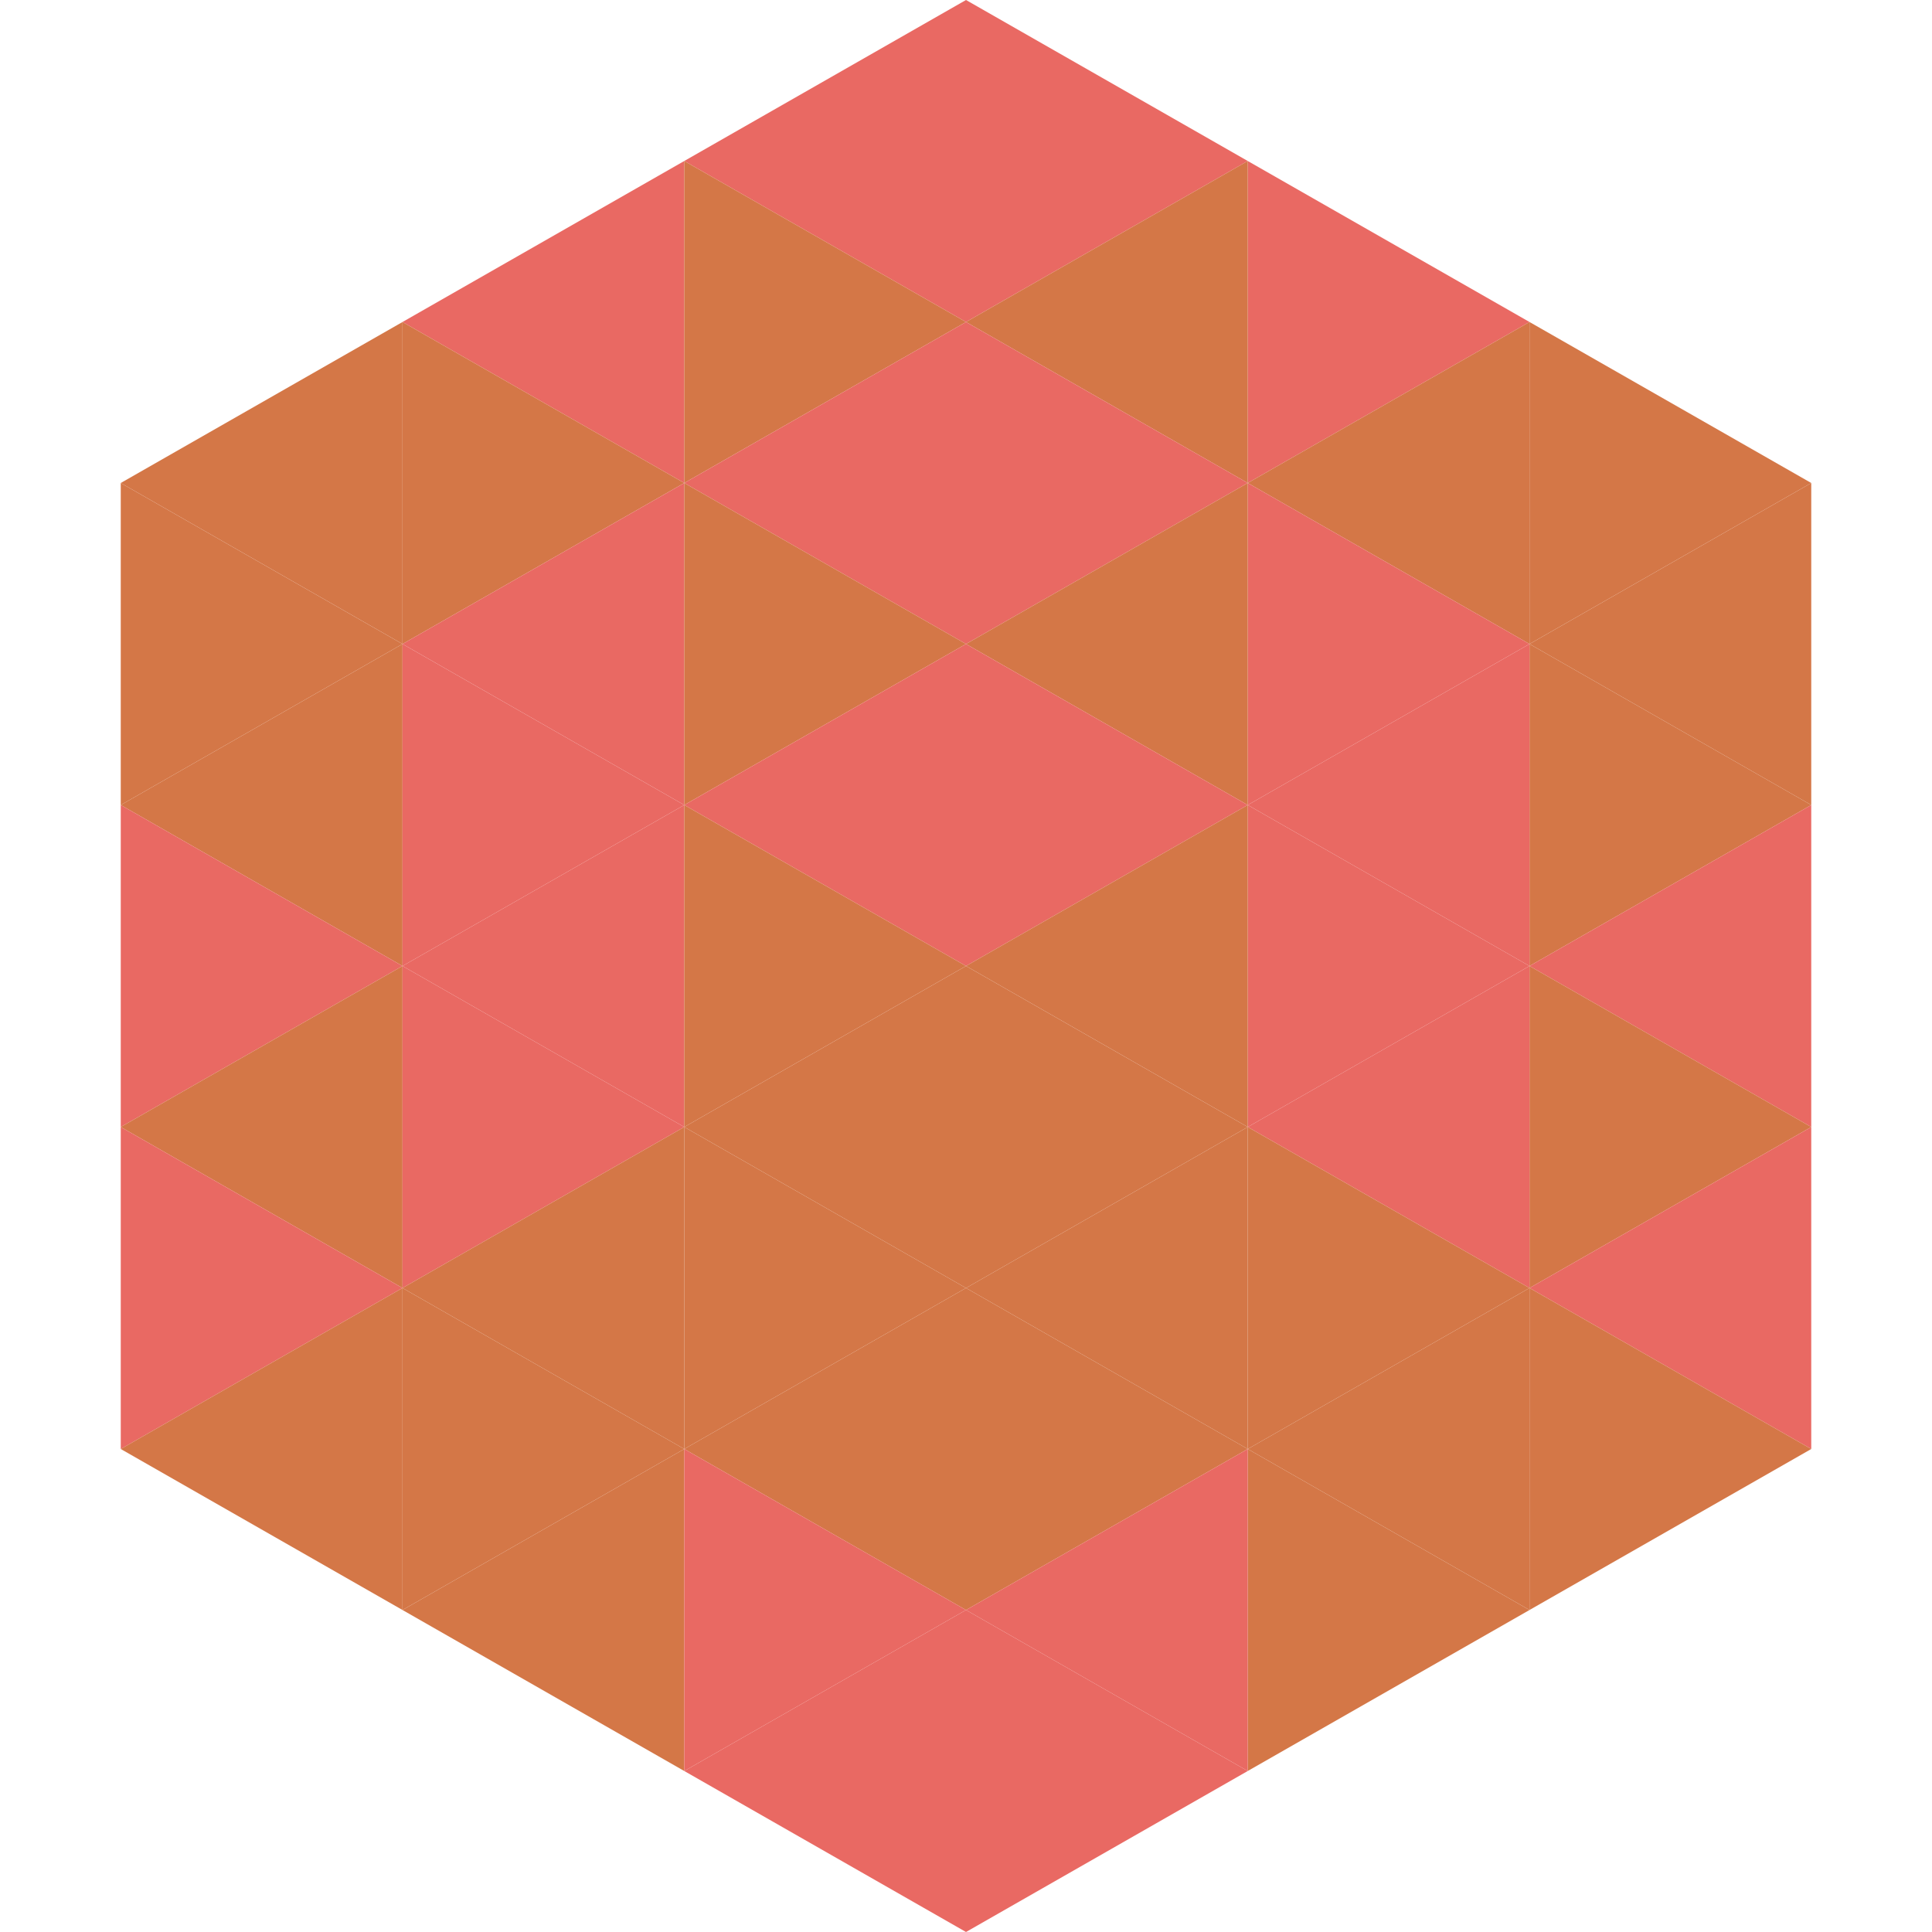 <?xml version="1.0"?>
<!-- Generated by SVGo -->
<svg width="240" height="240"
     xmlns="http://www.w3.org/2000/svg"
     xmlns:xlink="http://www.w3.org/1999/xlink">
<polygon points="50,40 15,60 50,80" style="fill:rgb(212,119,71)" />
<polygon points="190,40 225,60 190,80" style="fill:rgb(212,119,71)" />
<polygon points="15,60 50,80 15,100" style="fill:rgb(212,119,71)" />
<polygon points="225,60 190,80 225,100" style="fill:rgb(212,119,71)" />
<polygon points="50,80 15,100 50,120" style="fill:rgb(212,119,71)" />
<polygon points="190,80 225,100 190,120" style="fill:rgb(212,119,71)" />
<polygon points="15,100 50,120 15,140" style="fill:rgb(233,105,99)" />
<polygon points="225,100 190,120 225,140" style="fill:rgb(233,105,99)" />
<polygon points="50,120 15,140 50,160" style="fill:rgb(212,119,71)" />
<polygon points="190,120 225,140 190,160" style="fill:rgb(212,119,71)" />
<polygon points="15,140 50,160 15,180" style="fill:rgb(233,105,99)" />
<polygon points="225,140 190,160 225,180" style="fill:rgb(233,105,99)" />
<polygon points="50,160 15,180 50,200" style="fill:rgb(212,119,71)" />
<polygon points="190,160 225,180 190,200" style="fill:rgb(212,119,71)" />
<polygon points="15,180 50,200 15,220" style="fill:rgb(255,255,255); fill-opacity:0" />
<polygon points="225,180 190,200 225,220" style="fill:rgb(255,255,255); fill-opacity:0" />
<polygon points="50,0 85,20 50,40" style="fill:rgb(255,255,255); fill-opacity:0" />
<polygon points="190,0 155,20 190,40" style="fill:rgb(255,255,255); fill-opacity:0" />
<polygon points="85,20 50,40 85,60" style="fill:rgb(233,105,99)" />
<polygon points="155,20 190,40 155,60" style="fill:rgb(233,105,99)" />
<polygon points="50,40 85,60 50,80" style="fill:rgb(212,119,71)" />
<polygon points="190,40 155,60 190,80" style="fill:rgb(212,119,71)" />
<polygon points="85,60 50,80 85,100" style="fill:rgb(233,105,99)" />
<polygon points="155,60 190,80 155,100" style="fill:rgb(233,105,99)" />
<polygon points="50,80 85,100 50,120" style="fill:rgb(233,105,99)" />
<polygon points="190,80 155,100 190,120" style="fill:rgb(233,105,99)" />
<polygon points="85,100 50,120 85,140" style="fill:rgb(233,105,99)" />
<polygon points="155,100 190,120 155,140" style="fill:rgb(233,105,99)" />
<polygon points="50,120 85,140 50,160" style="fill:rgb(233,105,99)" />
<polygon points="190,120 155,140 190,160" style="fill:rgb(233,105,99)" />
<polygon points="85,140 50,160 85,180" style="fill:rgb(212,119,71)" />
<polygon points="155,140 190,160 155,180" style="fill:rgb(212,119,71)" />
<polygon points="50,160 85,180 50,200" style="fill:rgb(212,119,71)" />
<polygon points="190,160 155,180 190,200" style="fill:rgb(212,119,71)" />
<polygon points="85,180 50,200 85,220" style="fill:rgb(212,119,71)" />
<polygon points="155,180 190,200 155,220" style="fill:rgb(212,119,71)" />
<polygon points="120,0 85,20 120,40" style="fill:rgb(233,105,99)" />
<polygon points="120,0 155,20 120,40" style="fill:rgb(233,105,99)" />
<polygon points="85,20 120,40 85,60" style="fill:rgb(212,119,71)" />
<polygon points="155,20 120,40 155,60" style="fill:rgb(212,119,71)" />
<polygon points="120,40 85,60 120,80" style="fill:rgb(233,105,99)" />
<polygon points="120,40 155,60 120,80" style="fill:rgb(233,105,99)" />
<polygon points="85,60 120,80 85,100" style="fill:rgb(212,119,71)" />
<polygon points="155,60 120,80 155,100" style="fill:rgb(212,119,71)" />
<polygon points="120,80 85,100 120,120" style="fill:rgb(233,105,99)" />
<polygon points="120,80 155,100 120,120" style="fill:rgb(233,105,99)" />
<polygon points="85,100 120,120 85,140" style="fill:rgb(212,119,71)" />
<polygon points="155,100 120,120 155,140" style="fill:rgb(212,119,71)" />
<polygon points="120,120 85,140 120,160" style="fill:rgb(212,119,71)" />
<polygon points="120,120 155,140 120,160" style="fill:rgb(212,119,71)" />
<polygon points="85,140 120,160 85,180" style="fill:rgb(212,119,71)" />
<polygon points="155,140 120,160 155,180" style="fill:rgb(212,119,71)" />
<polygon points="120,160 85,180 120,200" style="fill:rgb(212,119,71)" />
<polygon points="120,160 155,180 120,200" style="fill:rgb(212,119,71)" />
<polygon points="85,180 120,200 85,220" style="fill:rgb(233,105,99)" />
<polygon points="155,180 120,200 155,220" style="fill:rgb(233,105,99)" />
<polygon points="120,200 85,220 120,240" style="fill:rgb(233,105,99)" />
<polygon points="120,200 155,220 120,240" style="fill:rgb(233,105,99)" />
<polygon points="85,220 120,240 85,260" style="fill:rgb(255,255,255); fill-opacity:0" />
<polygon points="155,220 120,240 155,260" style="fill:rgb(255,255,255); fill-opacity:0" />
</svg>
